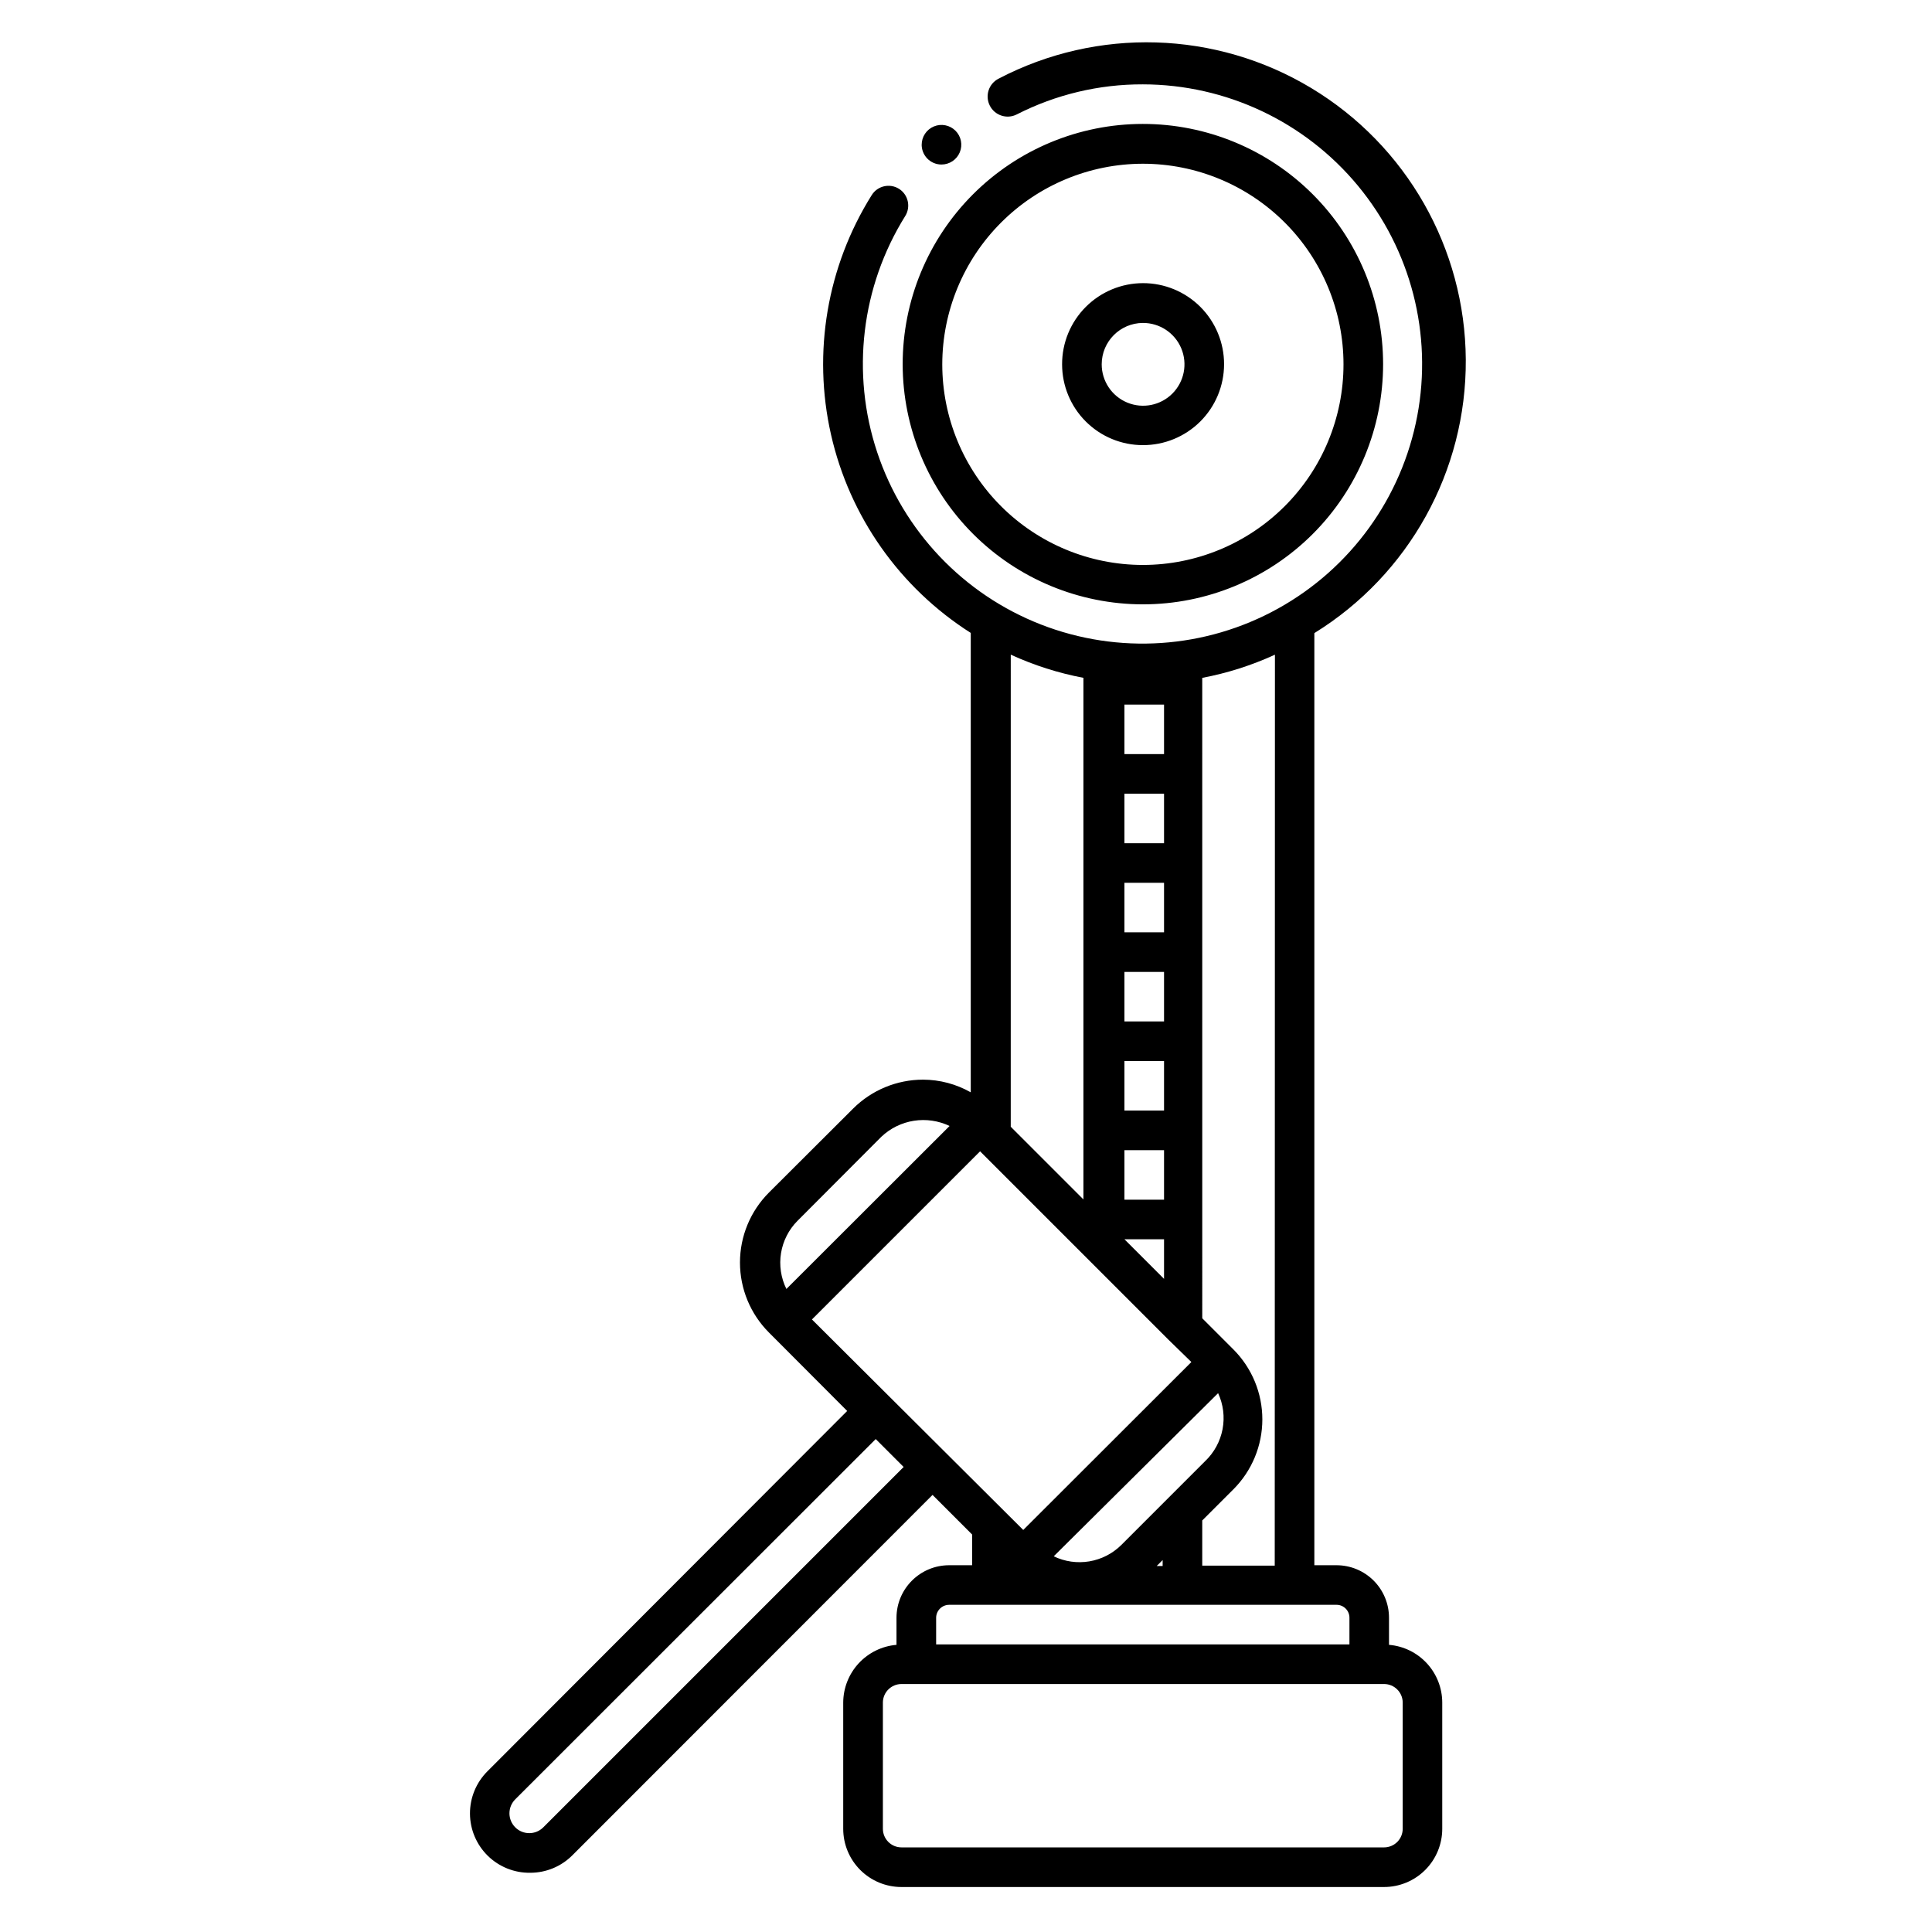 <?xml version="1.0" encoding="UTF-8"?>
<!-- Uploaded to: ICON Repo, www.svgrepo.com, Generator: ICON Repo Mixer Tools -->
<svg fill="#000000" width="800px" height="800px" version="1.1" viewBox="144 144 512 512" xmlns="http://www.w3.org/2000/svg">
 <path d="m512.1 579.9v-7.191c0-3.688-1.465-7.227-4.074-9.836-2.609-2.606-6.144-4.07-9.836-4.07h-5.875v-247.02c25.098-15.508 40.309-42.969 40.133-72.473-0.172-29.5-15.703-56.781-40.984-71.992-25.277-15.211-56.656-16.148-82.805-2.481-2.621 1.316-3.68 4.512-2.359 7.137 1.316 2.621 4.512 3.68 7.137 2.359 10.348-5.281 21.809-8.016 33.43-7.977 22.043 0.027 42.934 9.871 56.988 26.852 14.059 16.984 19.824 39.34 15.734 61.004-4.094 21.66-17.617 40.379-36.898 51.062-19.281 10.688-42.32 12.23-62.855 4.219-20.539-8.016-36.441-24.758-43.387-45.68-6.949-20.922-4.223-43.848 7.441-62.555 0.742-1.184 0.98-2.613 0.664-3.973-0.316-1.359-1.156-2.535-2.344-3.269-2.449-1.508-5.656-0.758-7.188 1.676-11.836 18.887-15.723 41.688-10.805 63.43 4.914 21.738 18.234 40.648 37.043 52.605v121.75c-3.856-2.191-8.211-3.348-12.648-3.359-6.945 0.004-13.605 2.758-18.523 7.664l-22.305 22.25c-4.918 4.922-7.684 11.594-7.684 18.551 0 6.961 2.766 13.633 7.684 18.555l20.73 20.781-95.359 95.512c-2.969 2.977-4.629 7.016-4.606 11.219s1.727 8.223 4.734 11.164c3.004 2.938 7.059 4.555 11.262 4.488 4.172-0.004 8.176-1.664 11.125-4.617l95.461-95.516 10.496 10.496v8.133l-6.086 0.004c-7.691 0-13.934 6.215-13.961 13.906v7.191c-3.832 0.324-7.406 2.074-10.02 4.898-2.609 2.824-4.074 6.523-4.098 10.371v33.484c0 4.09 1.625 8.016 4.519 10.91 2.894 2.891 6.816 4.516 10.91 4.516h127.89c4.09 0 8.016-1.625 10.91-4.516 2.891-2.894 4.519-6.82 4.519-10.91v-33.484c-0.016-3.852-1.473-7.555-4.086-10.383-2.613-2.828-6.195-4.574-10.031-4.887zm-30.281-20.992h-19.211v-11.969l8.238-8.238h0.004c4.918-4.922 7.684-11.594 7.684-18.551 0-6.957-2.766-13.633-7.684-18.551l-8.238-8.238-0.004-169.72c6.648-1.258 13.113-3.32 19.262-6.141zm-39.832-86.488h10.496v10.496zm10.496-94.465v13.121h-10.496v-13.121zm-10.496-10.496v-13.121h10.496v13.121zm10.496 34.113v13.121h-10.496v-13.121zm0 23.617v13.121h-10.496v-13.125zm0-81.344h-10.496v-13.121h10.496zm-10.496 104.96h10.496v13.121h-10.496zm24.824 64.395-0.004-0.004c1.383 2.981 1.797 6.32 1.184 9.547-0.613 3.227-2.219 6.184-4.594 8.453l-22.25 22.25c-2.312 2.285-5.269 3.797-8.477 4.336-3.203 0.535-6.492 0.066-9.422-1.344zm-14.699 44.234v1.574h-1.574zm-20.992-233.59v138.02l-19.262-19.262 0.004-125.11c6.148 2.82 12.613 4.883 19.262 6.141zm-75.777 143.69 22.25-22.305v0.004c2.371-2.242 5.367-3.711 8.586-4.215 3.223-0.504 6.523-0.023 9.469 1.379l-43.242 43.191h-0.004c-1.449-2.941-1.949-6.262-1.422-9.496 0.527-3.238 2.051-6.231 4.363-8.559zm48.387-18.422 49.91 49.91 6.086 5.93-44.555 44.504-56-55.785zm-115.77 179.17c-2.047 2.031-5.352 2.031-7.398 0-0.996-0.988-1.555-2.328-1.555-3.727 0-1.402 0.559-2.742 1.555-3.727l95.516-95.461 7.398 7.398zm107.59-58.988h102.65c1.887 0 3.414 1.527 3.414 3.41v7.086h-109.53v-7.086c0.027-1.895 1.57-3.41 3.465-3.41zm120.18 59.355c0 1.309-0.52 2.562-1.445 3.488-0.926 0.922-2.18 1.441-3.488 1.441h-127.89c-2.727 0-4.934-2.207-4.934-4.93v-33.484c0.027-2.703 2.231-4.879 4.934-4.879h127.89c2.703 0 4.902 2.176 4.934 4.879zm-68.855-324.49c16.887 0 33.082-6.707 45.02-18.648 11.938-11.941 18.645-28.141 18.641-45.027-0.008-16.883-6.719-33.078-18.664-45.012-11.945-11.938-28.145-18.637-45.031-18.629-16.887 0.012-33.078 6.731-45.008 18.676-11.934 11.949-18.629 28.148-18.617 45.035 0.031 16.871 6.746 33.043 18.68 44.965 11.934 11.926 28.109 18.629 44.98 18.641zm0-116.77v0.004c14.098 0 27.621 5.602 37.59 15.57 9.973 9.969 15.574 23.492 15.574 37.59 0 14.102-5.602 27.621-15.574 37.594-9.969 9.969-23.492 15.57-37.59 15.57-14.098 0-27.621-5.602-37.59-15.57-9.973-9.973-15.574-23.492-15.574-37.594 0.016-14.094 5.621-27.609 15.59-37.574 9.965-9.969 23.48-15.574 37.574-15.586zm0 74.574v0.004c5.699 0.012 11.168-2.238 15.207-6.262 4.035-4.023 6.305-9.488 6.309-15.188 0.004-5.695-2.258-11.164-6.285-15.195-4.031-4.027-9.496-6.289-15.195-6.285-5.699 0.004-11.16 2.277-15.184 6.312-4.023 4.035-6.277 9.504-6.262 15.203 0 5.68 2.254 11.125 6.269 15.141s9.461 6.273 15.141 6.273zm0-32.379c4.441-0.02 8.457 2.641 10.172 6.734 1.715 4.098 0.789 8.824-2.344 11.973-3.133 3.148-7.856 4.098-11.961 2.402s-6.781-5.699-6.781-10.141c0-6.035 4.875-10.938 10.914-10.969zm-58.621-47.23c0-2.121 1.281-4.035 3.242-4.848s4.215-0.363 5.719 1.137c1.5 1.5 1.949 3.758 1.137 5.719-0.812 1.961-2.727 3.238-4.848 3.238-1.43 0.004-2.797-0.578-3.789-1.609-0.988-1.031-1.516-2.418-1.461-3.848z"/>
</svg>